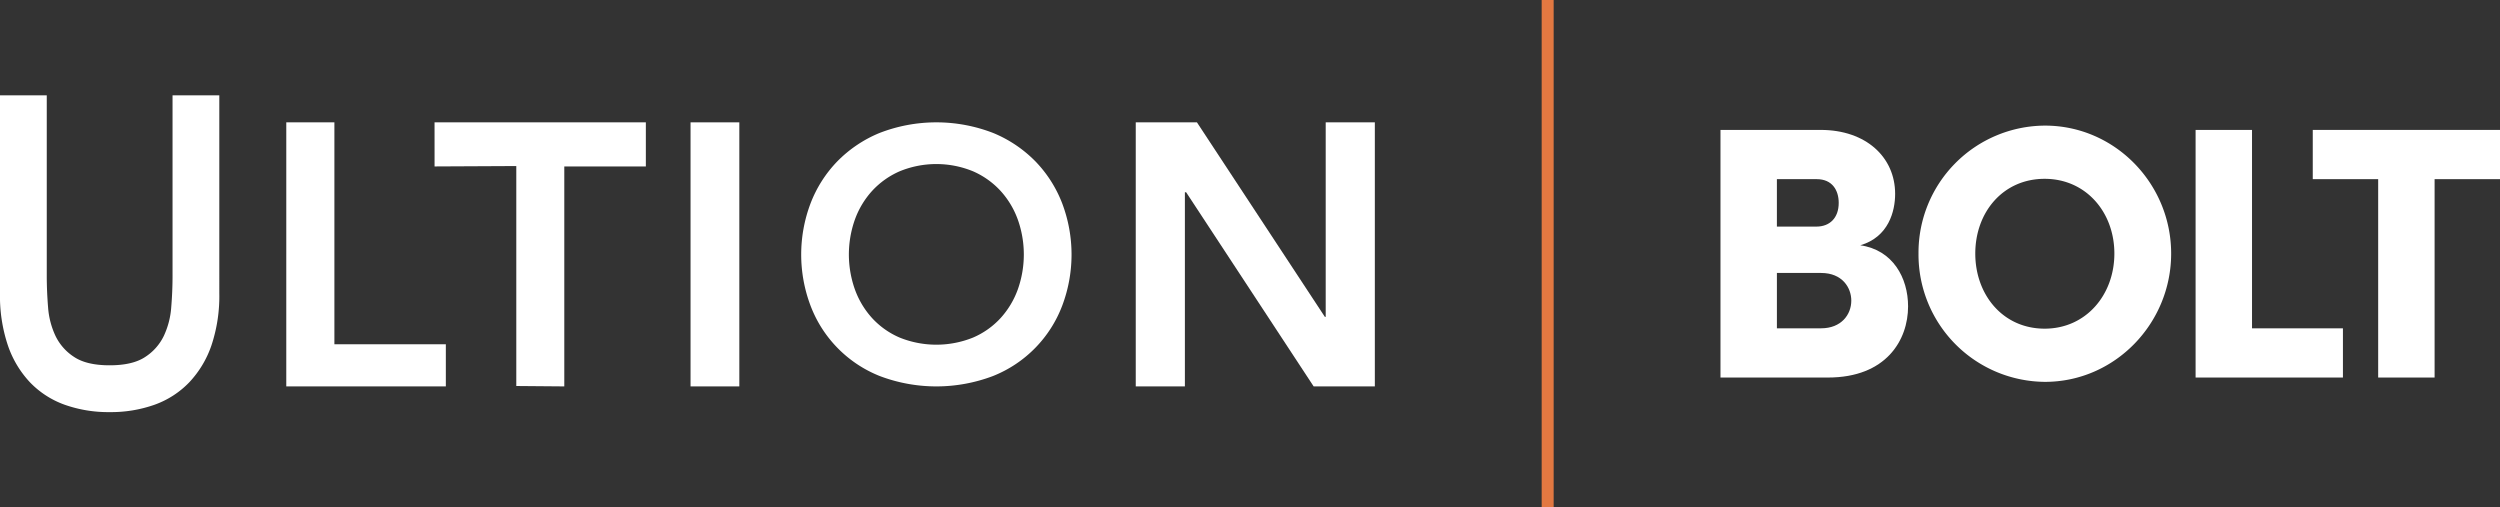 <svg id="Group_1998" data-name="Group 1998" xmlns="http://www.w3.org/2000/svg" xmlns:xlink="http://www.w3.org/1999/xlink" width="572.027" height="116.112" viewBox="0 0 572.027 116.112">
  <rect x="0" y="0" width="572.027" height="116.112" fill="#333333" stroke="none"/>
  <defs>
    <clipPath id="clip-path">
      <rect id="Rectangle_1189" data-name="Rectangle 1189" width="572.027" height="116.112" fill="none"/>
    </clipPath>
  </defs>
  <g id="Group_1996" data-name="Group 1996" clip-path="url(#clip-path)">
    <path id="Path_1271" data-name="Path 1271" d="M0,39.8H10.7V81.044q0,3.569.3,7.237a18.456,18.456,0,0,0,1.713,6.592A11.848,11.848,0,0,0,17,99.682q2.868,1.885,8.093,1.884t8.093-1.884a11.864,11.864,0,0,0,4.282-4.809,18.479,18.479,0,0,0,1.712-6.592q.3-3.667.3-7.237V39.8h10.7V85.108a35.511,35.511,0,0,1-1.8,11.9,23.248,23.248,0,0,1-5.1,8.477,20.667,20.667,0,0,1-7.922,5.106,29.85,29.85,0,0,1-10.277,1.685,29.853,29.853,0,0,1-10.277-1.685,20.656,20.656,0,0,1-7.921-5.106A23.226,23.226,0,0,1,1.8,97,35.511,35.511,0,0,1,0,85.108Z" transform="translate(0 -17.981)" fill="#fff"/>
    <path id="Path_1272" data-name="Path 1272" d="M119.485,51.063h11.008v50.778h25.5v9.642h-36.51Z" transform="translate(-53.98 -23.069)" fill="#fff"/>
    <path id="Path_1273" data-name="Path 1273" d="M181.363,51.063h48.348v10.09H211.05v50.33l-10.983-.092V61.061l-18.7.092Z" transform="translate(-81.934 -23.069)" fill="#fff"/>
    <rect id="Rectangle_1187" data-name="Rectangle 1187" width="11.162" height="60.42" transform="translate(158.005 27.994)" fill="#fff"/>
    <path id="Path_1274" data-name="Path 1274" d="M474.019,51.063h14l29.274,44.511h.189V51.063h11.243v60.42h-14l-29.18-44.426h-.283v44.426H474.019Z" transform="translate(-214.147 -23.069)" fill="#fff"/>
    <path id="Path_1275" data-name="Path 1275" d="M394.12,69.641a28.509,28.509,0,0,0-6.106-9.612,29.01,29.01,0,0,0-9.722-6.543,35.97,35.97,0,0,0-25.958,0,28.992,28.992,0,0,0-9.721,6.543,28.422,28.422,0,0,0-6.1,9.612,33.1,33.1,0,0,0,0,23.345A27.982,27.982,0,0,0,352.335,109.1a36.541,36.541,0,0,0,25.958,0A27.987,27.987,0,0,0,394.12,92.986a33.121,33.121,0,0,0,0-23.345M383.952,89.285A19.664,19.664,0,0,1,380,95.859a18.427,18.427,0,0,1-6.29,4.448,22.448,22.448,0,0,1-16.8,0,18.406,18.406,0,0,1-6.29-4.448,19.608,19.608,0,0,1-3.95-6.575,23.858,23.858,0,0,1,0-15.968,19.613,19.613,0,0,1,3.95-6.575,18.721,18.721,0,0,1,6.29-4.475,22.1,22.1,0,0,1,16.8,0A18.743,18.743,0,0,1,380,66.742a19.669,19.669,0,0,1,3.951,6.575,23.867,23.867,0,0,1,0,15.968" transform="translate(-151.064 -23.069)" fill="#fff"/>
    <rect id="Rectangle_1188" data-name="Rectangle 1188" width="2.741" height="116.112" transform="translate(352.751)" fill="#e27841"/>
    <path id="Path_1276" data-name="Path 1276" d="M760.988,94.6c0,7.729-5.016,16.282-18.338,16.282H718.063V54.224h22.943c10.36,0,17.021,6.249,17.021,14.637,0,3.947-1.48,9.868-7.976,11.759,7.483,1.069,10.937,7.483,10.937,13.979M740.1,65.489h-9.128V76.344h9.045c3.043,0,5.1-1.974,5.1-5.427,0-2.878-1.48-5.427-5.016-5.427m.987,34.127c4.6,0,6.908-3.125,6.908-6.332,0-2.96-2.056-6.332-6.908-6.332H730.973V99.616Z" transform="translate(-324.399 -24.497)" fill="#fff"/>
    <path id="Path_1277" data-name="Path 1277" d="M800.711,81.7a29.059,29.059,0,0,1,28.945-29.274c15.953,0,28.863,13.239,28.863,29.274s-12.911,29.357-28.863,29.357A29.129,29.129,0,0,1,800.711,81.7m44.816,0c0-9.457-6.5-17.1-15.953-17.1-9.539,0-15.871,7.647-15.871,17.1s6.332,17.186,15.871,17.186c9.456,0,15.953-7.73,15.953-17.186" transform="translate(-361.736 -23.684)" fill="#fff"/>
    <path id="Path_1278" data-name="Path 1278" d="M929.27,99.616h20.8v11.266H916.359V54.224h12.91Z" transform="translate(-413.983 -24.497)" fill="#fff"/>
    <path id="Path_1279" data-name="Path 1279" d="M1008.1,54.224V65.489H993.136v45.392h-12.91V65.489H965.259V54.224Z" transform="translate(-436.074 -24.497)" fill="#fff"/>
  </g>
</svg>
